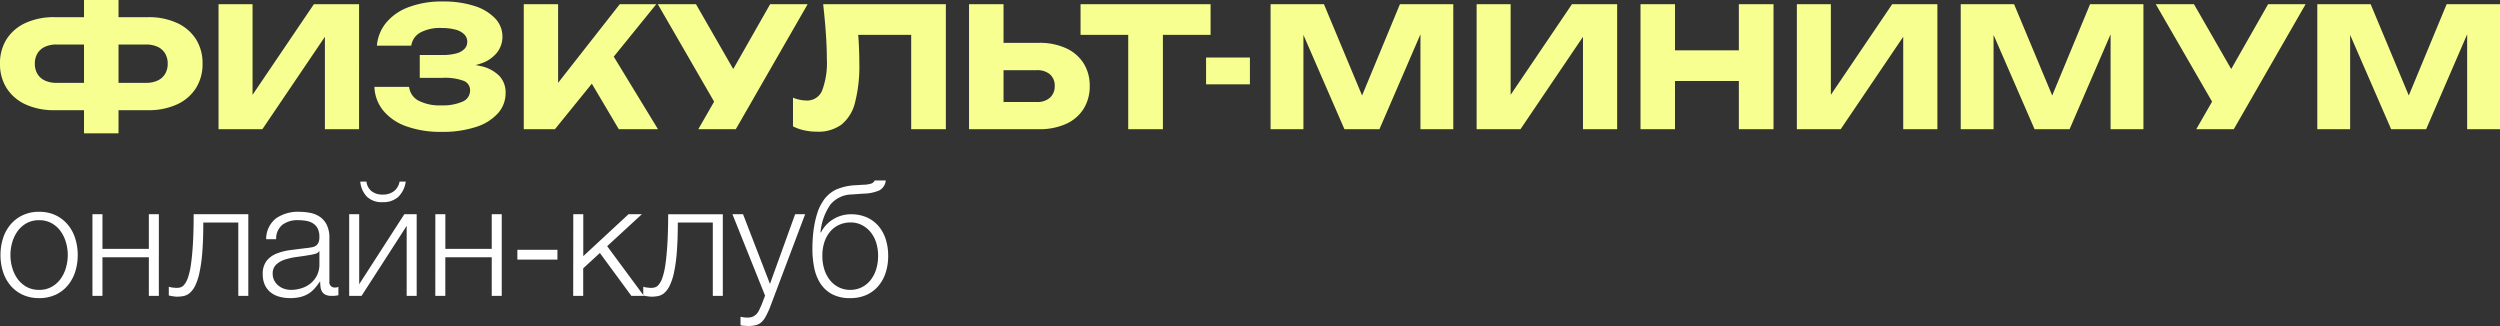 <?xml version="1.0" encoding="UTF-8"?> <svg xmlns="http://www.w3.org/2000/svg" width="299.94" height="39.11" viewBox="0 0 299.94 39.11"><rect x="0" y="0" width="299.94" height="39.11" fill="#333333" stroke="none"/> <g id="Сгруппировать_23" data-name="Сгруппировать 23" transform="translate(-175.59 -65.5)"> <path id="Контур_12534" data-name="Контур 12534" d="M5.282.266A4.6,4.6,0,0,1,3.3-.142,4.221,4.221,0,0,1,1.843-1.254,4.852,4.852,0,0,1,.95-2.9a6.479,6.479,0,0,1-.3-2,6.506,6.506,0,0,1,.3-2A4.838,4.838,0,0,1,1.843-8.55,4.325,4.325,0,0,1,3.3-9.671a4.507,4.507,0,0,1,1.986-.418,4.507,4.507,0,0,1,1.985.418A4.325,4.325,0,0,1,8.721-8.55,4.838,4.838,0,0,1,9.614-6.9a6.506,6.506,0,0,1,.3,2,6.479,6.479,0,0,1-.3,2,4.852,4.852,0,0,1-.893,1.644A4.221,4.221,0,0,1,7.267-.142,4.6,4.6,0,0,1,5.282.266Zm0-.988a3.026,3.026,0,0,0,1.5-.361,3.3,3.3,0,0,0,1.074-.95A4.31,4.31,0,0,0,8.5-3.372,5.445,5.445,0,0,0,8.721-4.9,5.445,5.445,0,0,0,8.5-6.431a4.31,4.31,0,0,0-.646-1.34,3.3,3.3,0,0,0-1.074-.95,3.026,3.026,0,0,0-1.5-.361,3.026,3.026,0,0,0-1.5.361,3.3,3.3,0,0,0-1.074.95,4.31,4.31,0,0,0-.646,1.34A5.445,5.445,0,0,0,1.843-4.9a5.445,5.445,0,0,0,.218,1.53,4.31,4.31,0,0,0,.646,1.339,3.3,3.3,0,0,0,1.074.95A3.026,3.026,0,0,0,5.282-.722Zm6.4-9.082h1.2v4.161h5.567V-9.8h1.2V0h-1.2V-4.636H12.882V0h-1.2ZM21.793.095a1.648,1.648,0,0,1-.228-.019L21.289.038q-.142-.019-.266-.048t-.181-.047V-1.1a2.141,2.141,0,0,0,.456.1,4.25,4.25,0,0,0,.513.038,1.735,1.735,0,0,0,.418-.057.943.943,0,0,0,.456-.314,2.657,2.657,0,0,0,.437-.808,7.923,7.923,0,0,0,.361-1.529q.152-.979.247-2.47T23.826-9.8h6.555V0h-1.2V-8.8h-4.2q0,2.128-.124,3.61a17.843,17.843,0,0,1-.351,2.47,6.49,6.49,0,0,1-.532,1.558,2.629,2.629,0,0,1-.656.846,1.643,1.643,0,0,1-.741.342A4.677,4.677,0,0,1,21.793.095ZM35.4.266A4.906,4.906,0,0,1,34.115.1a2.881,2.881,0,0,1-1.045-.513,2.453,2.453,0,0,1-.7-.893,2.97,2.97,0,0,1-.257-1.283,2.535,2.535,0,0,1,.456-1.606,2.869,2.869,0,0,1,1.206-.883A6.882,6.882,0,0,1,35.464-5.5q.94-.124,1.91-.238.361-.038.655-.1a1.166,1.166,0,0,0,.485-.2.924.924,0,0,0,.295-.39,1.679,1.679,0,0,0,.1-.646,2.184,2.184,0,0,0-.2-1,1.577,1.577,0,0,0-.551-.617A2.222,2.222,0,0,0,37.345-9a5.522,5.522,0,0,0-1-.085,3.021,3.021,0,0,0-1.862.542,2.122,2.122,0,0,0-.76,1.738h-1.2A3.164,3.164,0,0,1,33.715-9.31a4.626,4.626,0,0,1,2.784-.779,6.866,6.866,0,0,1,1.292.124A3.122,3.122,0,0,1,38.95-9.5a2.535,2.535,0,0,1,.836.96,3.462,3.462,0,0,1,.323,1.605v5.206a.63.63,0,0,0,.7.722.846.846,0,0,0,.38-.076V-.076q-.209.038-.37.057A3.607,3.607,0,0,1,40.413,0a1.811,1.811,0,0,1-.732-.124.982.982,0,0,1-.427-.351,1.319,1.319,0,0,1-.2-.542,4.649,4.649,0,0,1-.048-.694h-.038a8,8,0,0,1-.656.846,3.259,3.259,0,0,1-.741.617,3.4,3.4,0,0,1-.941.38A5.123,5.123,0,0,1,35.4.266Zm.1-.988A4.118,4.118,0,0,0,36.8-.931,3.225,3.225,0,0,0,37.9-1.539a2.952,2.952,0,0,0,.741-.969A2.932,2.932,0,0,0,38.912-3.8V-5.358h-.038a.686.686,0,0,1-.437.3,4.46,4.46,0,0,1-.57.133q-.76.133-1.568.238a8.6,8.6,0,0,0-1.472.313,2.806,2.806,0,0,0-1.092.608,1.434,1.434,0,0,0-.428,1.1,1.743,1.743,0,0,0,.181.808,1.959,1.959,0,0,0,.485.608,2.134,2.134,0,0,0,.694.389A2.54,2.54,0,0,0,35.492-.722ZM42.484-9.8h1.2v8.4L49.1-9.8h1.482V0h-1.2V-8.4L43.966,0H42.484Zm4.009-1.444a2.584,2.584,0,0,1-1.862-.637,2.963,2.963,0,0,1-.817-1.833h.741a1.709,1.709,0,0,0,.6,1.14,2.061,2.061,0,0,0,1.359.418,2.11,2.11,0,0,0,1.339-.408,1.879,1.879,0,0,0,.675-1.15h.741a3.161,3.161,0,0,1-.893,1.833A2.653,2.653,0,0,1,46.493-11.248ZM52.82-9.8h1.2v4.161h5.567V-9.8h1.2V0h-1.2V-4.636H54.017V0h-1.2ZM67.469-5.529v1.178H62.662V-5.529Zm1.9-4.275h1.2v5.035L76-9.8h1.6L73.435-5.966,77.843,0h-1.5L72.561-5.149l-2,1.843V0h-1.2Zm9.348,9.9a1.649,1.649,0,0,1-.228-.019L78.214.038q-.143-.019-.266-.048t-.181-.047V-1.1a2.141,2.141,0,0,0,.456.1,4.25,4.25,0,0,0,.513.038,1.735,1.735,0,0,0,.418-.057.943.943,0,0,0,.456-.314,2.657,2.657,0,0,0,.437-.808,7.923,7.923,0,0,0,.361-1.529q.152-.979.247-2.47t.1-3.657h6.555V0h-1.2V-8.8h-4.2q0,2.128-.124,3.61a17.843,17.843,0,0,1-.351,2.47A6.49,6.49,0,0,1,80.9-1.159a2.629,2.629,0,0,1-.655.846,1.643,1.643,0,0,1-.741.342A4.677,4.677,0,0,1,78.717.095ZM90.345,3.61l-.561-.028a1.157,1.157,0,0,1-.352-.066V2.508q.209.038.409.067a2.885,2.885,0,0,0,.409.028,1.623,1.623,0,0,0,.656-.114,1.389,1.389,0,0,0,.447-.313,1.8,1.8,0,0,0,.323-.484q.133-.285.285-.627l.418-1.1L88.464-9.8h1.273l3.23,8.36L95.988-9.8h1.2L92.929,1.482a10.92,10.92,0,0,1-.494,1.035,2.361,2.361,0,0,1-.5.646,1.669,1.669,0,0,1-.646.342A3.538,3.538,0,0,1,90.345,3.61ZM102.6.266a4.477,4.477,0,0,1-2.223-.494A3.833,3.833,0,0,1,98.99-1.539a5.493,5.493,0,0,1-.722-1.881,11.411,11.411,0,0,1-.209-2.2q0-.7.057-1.472a13.48,13.48,0,0,1,.2-1.52,11.05,11.05,0,0,1,.37-1.434,5.3,5.3,0,0,1,.589-1.235,3.886,3.886,0,0,1,1.6-1.463,6.557,6.557,0,0,1,2.337-.532l.912-.057a3.472,3.472,0,0,0,1.026-.152.708.708,0,0,0,.38-.361h1.33a1.519,1.519,0,0,1-.77,1.188,4.978,4.978,0,0,1-1.872.389l-1.444.1a3.4,3.4,0,0,0-2.546,1.2,6.92,6.92,0,0,0-1.2,3.363h.057a3.874,3.874,0,0,1,1.463-1.586,4.039,4.039,0,0,1,2.166-.6,4.56,4.56,0,0,1,1.8.342,3.955,3.955,0,0,1,1.4.988,4.492,4.492,0,0,1,.912,1.577,6.35,6.35,0,0,1,.323,2.09,6.373,6.373,0,0,1-.323,2.08,4.6,4.6,0,0,1-.922,1.605,4.083,4.083,0,0,1-1.435,1.026A4.65,4.65,0,0,1,102.6.266Zm0-.988a3.071,3.071,0,0,0,1.34-.294A3.09,3.09,0,0,0,105-1.852a3.946,3.946,0,0,0,.693-1.292,5.3,5.3,0,0,0,.247-1.662,5.143,5.143,0,0,0-.247-1.634A3.74,3.74,0,0,0,105-7.7a3.254,3.254,0,0,0-1.045-.817,2.907,2.907,0,0,0-1.3-.294,3.313,3.313,0,0,0-1.387.285,3.062,3.062,0,0,0-1.073.807A3.74,3.74,0,0,0,99.5-6.46a5.207,5.207,0,0,0-.247,1.653A5.3,5.3,0,0,0,99.5-3.145a3.946,3.946,0,0,0,.694,1.292,3.09,3.09,0,0,0,1.064.836A3.071,3.071,0,0,0,102.6-.722Z" transform="translate(175 101)" fill="#fff"></path> <path id="Контур_12533" data-name="Контур 12533" d="M-137.83-2.28V-5.56h4.92a3.3,3.3,0,0,0,1.4-.27,2.04,2.04,0,0,0,.9-.79,2.32,2.32,0,0,0,.32-1.24,2.32,2.32,0,0,0-.32-1.24,2.04,2.04,0,0,0-.9-.79,3.3,3.3,0,0,0-1.4-.27h-4.9v-3.28h5.14a8.1,8.1,0,0,1,3.51.7,5.3,5.3,0,0,1,2.26,1.94,5.354,5.354,0,0,1,.79,2.94,5.367,5.367,0,0,1-.79,2.93,5.281,5.281,0,0,1-2.26,1.95,8.1,8.1,0,0,1-3.51.7Zm-6.02,0a8.1,8.1,0,0,1-3.51-.7,5.281,5.281,0,0,1-2.26-1.95,5.367,5.367,0,0,1-.79-2.93,5.355,5.355,0,0,1,.79-2.94,5.3,5.3,0,0,1,2.26-1.94,8.1,8.1,0,0,1,3.51-.7h5.12v3.28h-4.9a3.246,3.246,0,0,0-1.38.27,2.04,2.04,0,0,0-.9.79,2.32,2.32,0,0,0-.32,1.24,2.32,2.32,0,0,0,.32,1.24,2.04,2.04,0,0,0,.9.79,3.246,3.246,0,0,0,1.38.27h4.92v3.28ZM-140.33.5v-16h4.14V.5Zm16.14-.5V-15h4.08V-2.18l-1.14-.26,8.5-12.56h5.42V0h-4.1V-13.06l1.16.26L-118.93,0Zm26.72.32a12.032,12.032,0,0,1-4.17-.66,6.272,6.272,0,0,1-2.78-1.88,4.789,4.789,0,0,1-1.07-2.86h4.16a2.148,2.148,0,0,0,1.12,1.65,5.482,5.482,0,0,0,2.74.57,5.854,5.854,0,0,0,2.56-.45,1.441,1.441,0,0,0,.9-1.35,1.192,1.192,0,0,0-.77-1.14,6.433,6.433,0,0,0-2.53-.36h-2.74V-8.9h2.68a6.293,6.293,0,0,0,1.7-.19,2.1,2.1,0,0,0,.99-.55,1.2,1.2,0,0,0,.33-.84,1.237,1.237,0,0,0-.37-.91,2.351,2.351,0,0,0-1.06-.56,6.363,6.363,0,0,0-1.67-.19,4.954,4.954,0,0,0-2.54.55,2.146,2.146,0,0,0-1.08,1.57h-4.12a4.944,4.944,0,0,1,1.05-2.68,6.285,6.285,0,0,1,2.67-1.91,11.173,11.173,0,0,1,4.22-.71,11.912,11.912,0,0,1,3.74.53,5.86,5.86,0,0,1,2.49,1.48,3.132,3.132,0,0,1,.89,2.21,3.093,3.093,0,0,1-.61,1.86A4.094,4.094,0,0,1-92.66-7.9a9.652,9.652,0,0,1-3.39.5v-.42a11.4,11.4,0,0,1,3.37.26A4.423,4.423,0,0,1-90.51-6.4a2.869,2.869,0,0,1,.76,2.06,3.6,3.6,0,0,1-.9,2.41A5.934,5.934,0,0,1-93.27-.28,12.84,12.84,0,0,1-97.47.32Zm9.9-.32V-15h4.12V-3.3l-1.1-.86L-76.05-15h4.38L-83.83,0Zm7.16-7.16,3.04-2.52L-71.47,0h-4.7ZM-66.63,0l2.7-4.7h.06L-58.01-15h4.5L-62.13,0Zm2.64-2.02L-71.49-15h4.58l5.86,10.2ZM-51.65-15h14.72V0h-4.16V-13.2l1.88,1.88H-49.33l1.74-1.38q.16,1.32.22,2.53t.06,2.29a17.422,17.422,0,0,1-.52,4.69A4.855,4.855,0,0,1-49.47-.54a4.706,4.706,0,0,1-2.9.84A7.313,7.313,0,0,1-53.9.14a5.453,5.453,0,0,1-1.37-.48V-3.78a4.527,4.527,0,0,0,1.62.34,1.935,1.935,0,0,0,1.87-1.18,9.513,9.513,0,0,0,.57-3.86q0-1.3-.11-2.92T-51.65-15Zm17.5,15V-15h4.14V-1.4l-1.86-1.86h5.84a2.273,2.273,0,0,0,1.59-.52,1.8,1.8,0,0,0,.57-1.4,1.764,1.764,0,0,0-.57-1.4,2.331,2.331,0,0,0-1.59-.5h-6.2v-3.28h6.46a7.569,7.569,0,0,1,3.27.65A4.876,4.876,0,0,1-20.4-7.9a5,5,0,0,1,.73,2.72,5.05,5.05,0,0,1-.73,2.73A4.79,4.79,0,0,1-22.5-.64,7.671,7.671,0,0,1-25.77,0Zm19.1-13.18h4.16V0h-4.16ZM-20.77-15h15.6v3.68h-15.6ZM-5.71-8.6H-.45v3.22H-5.71ZM23.95-15V0H20.01V-13.52l.88.1L15.09,0h-4.2L5.07-13.38l.9-.1V0H2.03V-15h6.4L13.81-2.12h-1.6L17.55-15Zm2.8,15V-15h4.08V-2.18l-1.14-.26L38.19-15h5.42V0h-4.1V-13.06l1.16.26L32.01,0ZM46.41-15h4.14V0H46.41Zm11.8,0h4.16V0H58.21ZM48.73-9.46h11.2v3.68H48.73ZM65.17,0V-15h4.08V-2.18l-1.14-.26L76.61-15h5.42V0h-4.1V-13.06l1.16.26L70.43,0Zm41.58-15V0h-3.94V-13.52l.88.1L97.89,0h-4.2L87.87-13.38l.9-.1V0H84.83V-15h6.4L96.61-2.12h-1.6L100.35-15Zm6.34,15,2.7-4.7h.06L121.71-15h4.5L117.59,0Zm2.64-2.02L108.23-15h4.58l5.86,10.2ZM149.53-15V0h-3.94V-13.52l.88.1L140.67,0h-4.2l-5.82-13.38.9-.1V0h-3.94V-15h6.4l5.38,12.88h-1.6L143.13-15Z" transform="translate(326 81)" fill="#f6ff90"></path> </g> </svg> 
